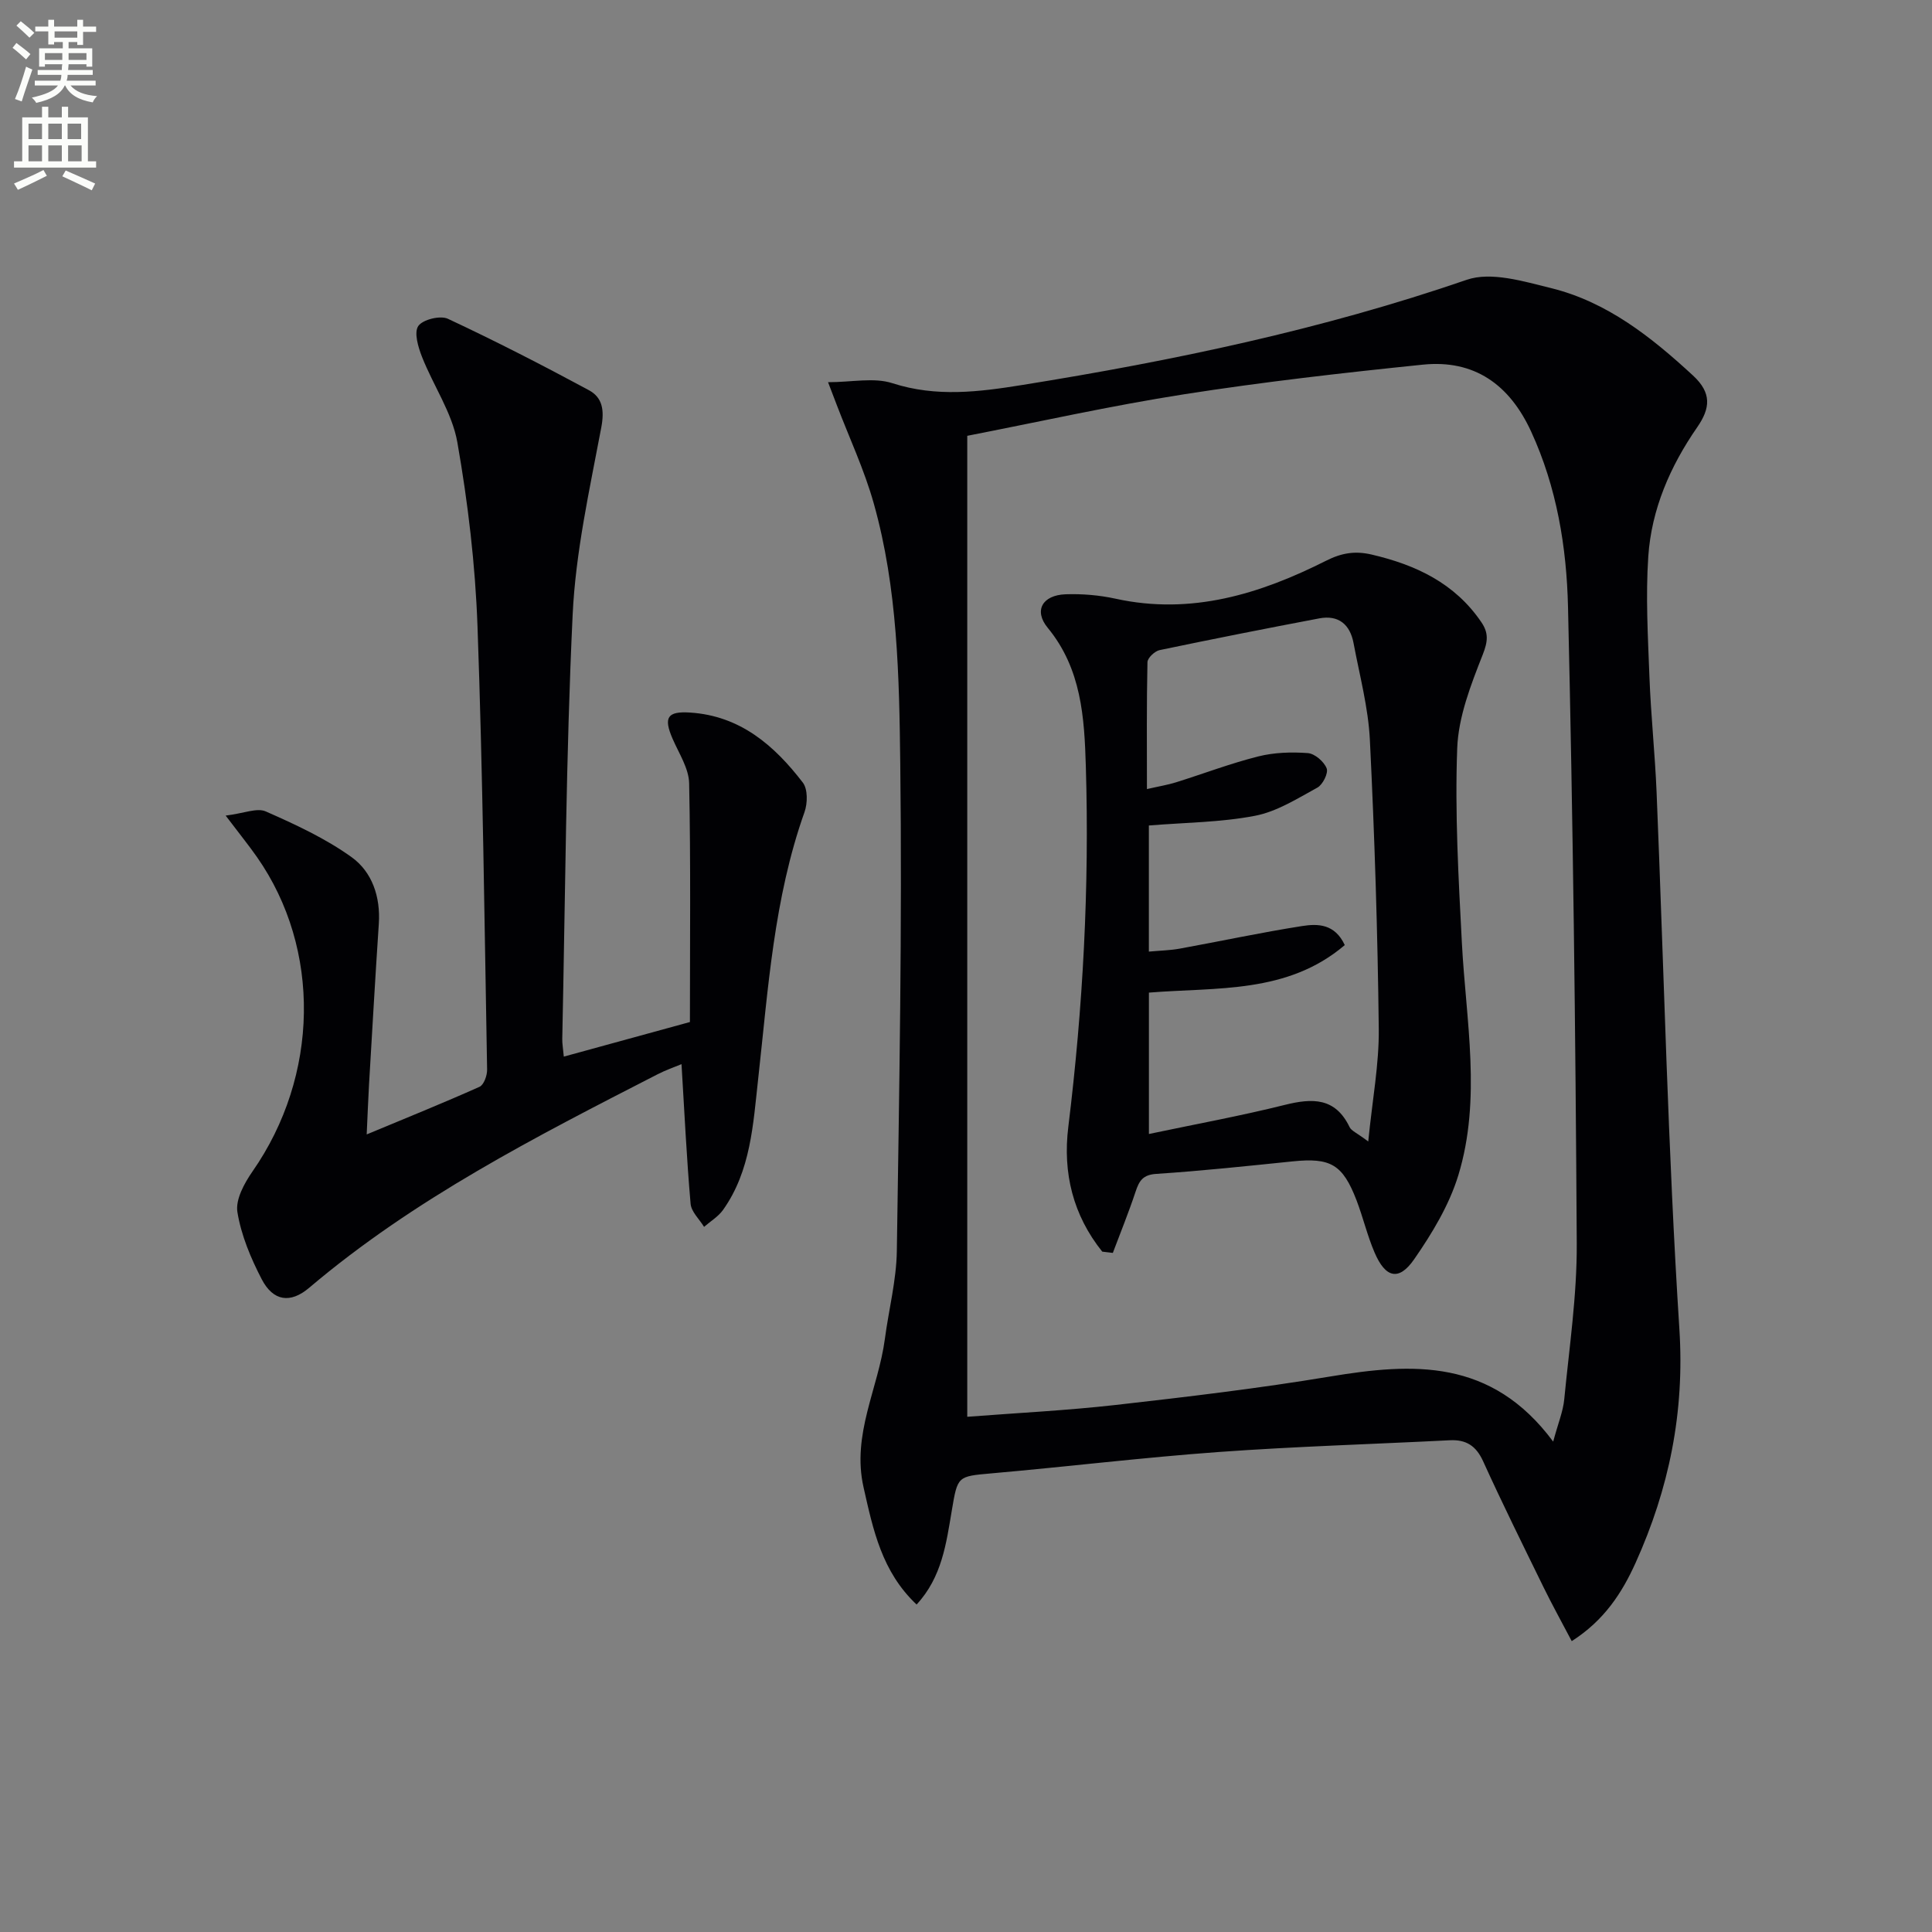 <svg enable-background="new 0 0 400 400" viewBox="0 0 400 400" xmlns="http://www.w3.org/2000/svg"><rect x="0" y="0" width="400" height="400" fill="#808080" stroke="none"/><path d="m2.6 9.9.8-1c.9.7 1.9 1.4 2.9 2.3l-.9 1.1c-1.1-1-2-1.8-2.8-2.4zm.5 10.6c.9-2.1 1.6-4.3 2.3-6.7.4.2.8.4 1.3.6-.7 2.1-1.5 4.3-2.2 6.6zm.3-15.2.9-.9c1 .8 2 1.6 2.8 2.4l-1 1c-.9-.9-1.8-1.7-2.7-2.5zm12.6-1.2h1.2v1.4h2.7v1.1h-2.7v2.7h-1.2v-.6h-1.8v1.3h4.9v3.8h-1.2v-.5h-3.7c0 .4-.1.9-.1 1.2h5.1v1h-5.2c0 .5-.1.9-.2 1.2h6v1h-5.2c1.1 1.3 2.9 2 5.5 2.2-.4.4-.7.8-.9 1.3-2.9-.5-4.8-1.6-5.7-3.5h-.1c-.8 1.7-2.7 2.9-5.9 3.6-.2-.4-.6-.8-.9-1.1 2.8-.6 4.6-1.4 5.4-2.5h-4.8v-1h5.3c.1-.3.2-.7.2-1.2h-4.9v-1h5c0-.4 0-.8.1-1.2h-3.6v.5h-1.2v-3.8h4.9v-1.3h-1.8v.5h-1.2v-2.7h-2.7v-1h2.7v-1.4h1.2v1.4h4.8zm-6.7 8.3h3.6c0-.4 0-.9 0-1.4h-3.6zm1.9-4.6h4.8v-1.3h-4.7v1.3zm6.7 3.2h-3.7v1.4h3.7z" fill="#fbfcfa"/><path d="m8.7 22.1h1.3v2.2h2.8v-2.2h1.3v2.2h4.1v9.1h1.7v1.3h-17v-1.3h1.7v-9.1h4.1zm.3 13.1.7 1.2c-1.8.9-3.8 1.9-6 2.9-.2-.4-.5-.8-.8-1.3 2.3-1 4.4-1.9 6.1-2.8zm-3.1-6.4h2.8v-3.2h-2.8zm0 4.6h2.8v-3.3h-2.8zm4.1-4.6h2.8v-3.2h-2.8zm0 4.6h2.8v-3.3h-2.8zm3.6 1.9c2.1.9 4.1 1.8 6.1 2.7l-.7 1.4c-2.2-1.1-4.2-2-6.1-2.9zm3.2-9.7h-2.8v3.2h2.8zm-2.7 7.8h2.8v-3.3h-2.8z" fill="#fbfcfa"/><g fill="#010104"><path d="m325.41 339.78c-2.09-3.98-4.07-7.55-5.86-11.21-4.23-8.65-8.51-17.28-12.49-26.04-1.46-3.21-3.53-4.51-6.9-4.34-15.94.81-31.91 1.28-47.83 2.43-15.73 1.14-31.4 3.05-47.12 4.43-6.98.62-6.95.55-8.15 7.69-1.15 6.81-2.04 13.8-7.29 19.46-7.21-6.8-8.99-15.45-10.98-24.26-2.48-10.96 3.05-20.47 4.41-30.71.8-6.08 2.39-12.14 2.48-18.23.5-33.62 1.12-67.26.71-100.88-.22-18.04-.53-36.3-5.49-53.9-1.96-6.97-5.08-13.62-7.67-20.41-.51-1.34-1.02-2.67-1.79-4.68 4.94 0 9.5-1.03 13.33.21 9.11 2.94 17.98 1.8 26.98.35 31.17-5.01 61.96-11.45 91.92-21.76 5.04-1.74 11.76.32 17.43 1.71 11.63 2.87 20.76 10.12 29.42 18.11 3.89 3.59 3.61 6.75.86 10.72-5.58 8.05-9.46 16.96-10.12 26.74-.56 8.28-.07 16.65.24 24.96.3 7.96 1.15 15.91 1.48 23.87 1.53 37.06 2.35 74.17 4.72 111.17 1.1 17.23-2.14 32.99-9.06 48.34-2.81 6.22-6.48 11.92-13.23 16.23zm-3.84-41.31c1.02-3.81 2.05-6.24 2.29-8.76 1.04-10.74 2.65-21.52 2.59-32.27-.25-43.93-.78-87.87-1.81-131.79-.29-12.39-2.32-24.76-7.64-36.31-4.47-9.71-11.75-14.94-22.44-13.84-16.5 1.69-33.01 3.57-49.4 6.13-15.17 2.37-30.19 5.74-44.9 8.6v203.1c10.25-.79 20.53-1.3 30.75-2.45 14.83-1.68 29.67-3.44 44.39-5.89 17.09-2.83 33.35-3.8 46.17 13.48z"/><path d="m46.72 168.86c3.78-.46 6.49-1.67 8.31-.86 6.14 2.71 12.36 5.58 17.77 9.47 4.25 3.06 6 8.21 5.63 13.78-.74 11.11-1.37 22.22-2.03 33.34-.18 3.14-.29 6.28-.48 10.28 8.21-3.42 15.85-6.5 23.36-9.86.9-.4 1.6-2.36 1.57-3.58-.55-30.61-.89-61.23-1.99-91.82-.46-12.72-1.97-25.49-4.17-38.03-1.08-6.13-4.98-11.74-7.32-17.7-.79-2.01-1.69-5.02-.77-6.38.91-1.34 4.54-2.24 6.13-1.5 9.88 4.62 19.6 9.61 29.2 14.79 2.82 1.52 3.23 4.14 2.56 7.71-2.42 12.86-5.32 25.8-5.93 38.8-1.39 29.24-1.52 58.53-2.15 87.8-.02.98.17 1.96.32 3.66 8.8-2.41 17.32-4.75 26.11-7.16 0-16.58.18-33-.16-49.41-.06-3.1-2.11-6.2-3.42-9.22-1.94-4.45-1.09-5.75 3.63-5.44 10.37.67 17.43 6.81 23.33 14.5 1.04 1.36.99 4.28.35 6.09-6.36 17.89-7.53 36.64-9.6 55.26-1.04 9.34-1.51 19.01-7.27 27.12-.99 1.39-2.6 2.35-3.93 3.51-.97-1.59-2.65-3.12-2.79-4.79-.82-9.42-1.27-18.87-1.88-28.9-1.51.63-3.3 1.24-4.96 2.1-25.16 12.91-50.37 25.75-72.14 44.21-3.88 3.29-7.44 2.78-9.81-1.77-2.27-4.37-4.26-9.12-5.04-13.92-.42-2.59 1.44-5.98 3.13-8.41 13.78-19.77 14.27-46.01.93-65.08-1.7-2.43-3.57-4.73-6.49-8.59z"/><path d="m228.21 259.14c-6.03-7.52-8.21-16.25-7.03-25.82 3.05-24.8 4.38-49.69 3.63-74.66-.3-10.08-.9-20.19-7.89-28.68-2.94-3.57-1.1-6.76 3.69-6.94 3.45-.12 7.01.18 10.38.92 15.66 3.43 29.89-.98 43.59-7.88 3.2-1.61 5.96-2.06 9.38-1.27 9.19 2.14 17.25 5.93 22.74 14.01 1.52 2.23 1.36 3.98.29 6.7-2.45 6.23-5.05 12.86-5.29 19.41-.5 13.42.27 26.92.97 40.36.85 16.06 4.09 32.22-.74 48.04-1.89 6.18-5.44 12.05-9.16 17.41-3.16 4.55-5.93 3.84-8.18-1.42-1.5-3.49-2.37-7.24-3.73-10.8-2.87-7.46-5.38-8.87-13.21-8.07-9.41.96-18.82 1.97-28.25 2.59-2.8.18-3.55 1.45-4.29 3.68-1.42 4.28-3.12 8.46-4.71 12.68-.72-.07-1.46-.17-2.19-.26zm55.07-22.81c.86-8.69 2.26-16.02 2.18-23.34-.23-19.93-.86-39.87-1.84-59.78-.33-6.72-2.13-13.38-3.38-20.05-.72-3.85-3.09-5.89-7.1-5.13-11.04 2.09-22.06 4.27-33.06 6.57-1 .21-2.49 1.61-2.51 2.49-.19 8.57-.11 17.15-.11 26.28 2.52-.58 4.29-.86 5.99-1.39 5.69-1.78 11.29-3.92 17.06-5.37 3.29-.83 6.86-.94 10.26-.69 1.44.11 3.34 1.75 3.9 3.16.39.96-.8 3.37-1.91 3.98-4.15 2.27-8.39 4.97-12.92 5.84-7.1 1.37-14.46 1.39-21.98 2.01v26.11c2.43-.22 4.42-.26 6.36-.61 8.48-1.54 16.91-3.36 25.42-4.69 3.16-.49 6.72-.49 8.78 3.95-11.9 10.14-26.56 8.7-40.55 9.84v29.27c9.72-2.05 18.99-3.74 28.12-6.02 5.74-1.43 10.47-1.55 13.43 4.6.36.76 1.47 1.17 3.86 2.97z"/></g></svg>
